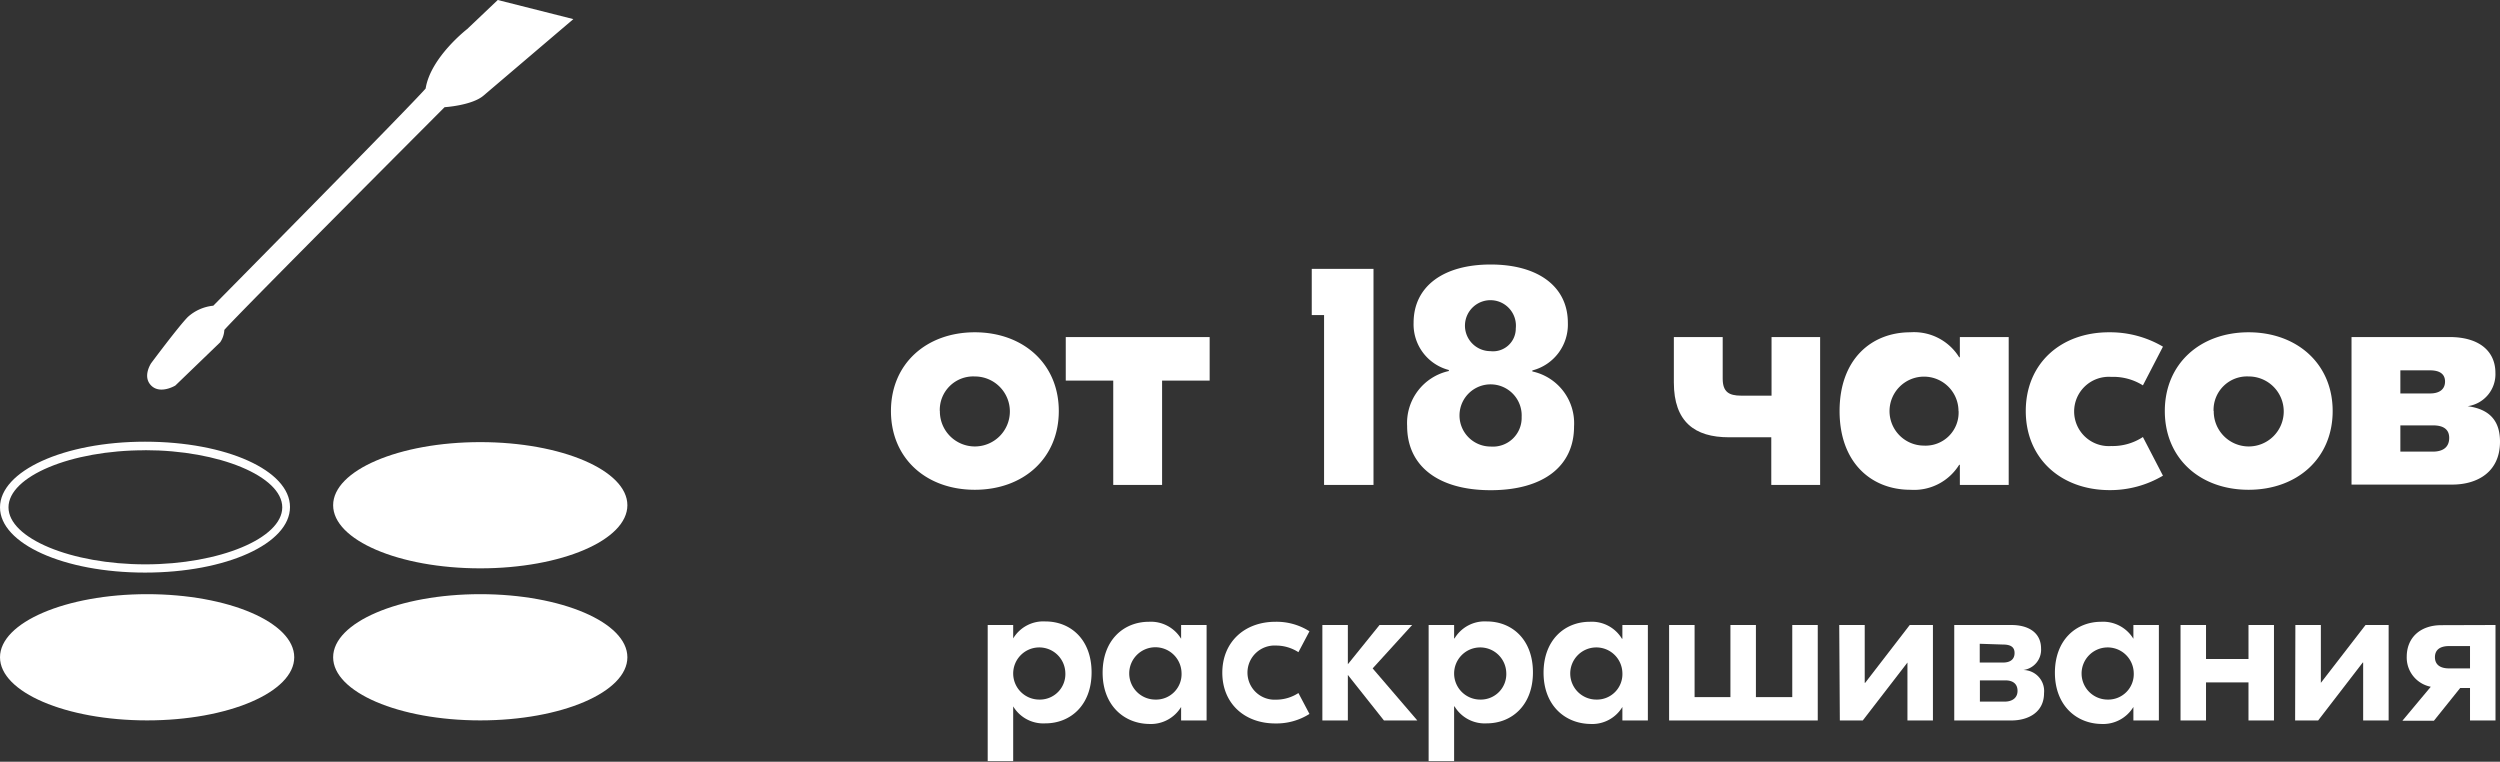 <?xml version="1.0" encoding="UTF-8"?> <svg xmlns="http://www.w3.org/2000/svg" id="Слой_1" data-name="Слой 1" viewBox="0 0 294.32 89.68"><rect x="0" y="0" width="294.32" height="89.68" fill="#333333" stroke="none"/> <defs> <style>.cls-1{fill:#fff;}</style> </defs> <path class="cls-1" d="M124.65,48.39c0,5.58-4.18,9.27-9.89,9.27s-9.87-3.69-9.87-9.27,4.19-9.27,9.87-9.27S124.65,42.81,124.65,48.39Zm-14,0a4.12,4.12,0,1,0,4.12-4.07A3.94,3.94,0,0,0,110.64,48.39Z"></path> <path class="cls-1" d="M142.41,44.81h-5.6V57.09h-5.75V44.81h-5.59V39.68h16.94Z"></path> <path class="cls-1" d="M161.7,57.09h-5.82v-20h-1.45V31.65h7.27Z"></path> <path class="cls-1" d="M165.66,50.16a6.27,6.27,0,0,1,4.91-6.48v-.12A5.55,5.55,0,0,1,166.42,38c0-4.26,3.47-6.86,9.07-6.86s9.09,2.6,9.09,6.86a5.57,5.57,0,0,1-4.18,5.61v.12a6.24,6.24,0,0,1,4.91,6.48c0,4.71-3.66,7.5-9.82,7.5S165.66,54.87,165.66,50.16Zm13.48-1.06a3.66,3.66,0,1,0-3.65,3.47A3.38,3.38,0,0,0,179.14,49.1Zm-.69-10.44a3,3,0,1,0-3,2.68A2.68,2.68,0,0,0,178.45,38.66Z"></path> <path class="cls-1" d="M214.28,39.68V57.09h-5.75V51.48h-5c-4,0-6.47-1.81-6.47-6.45V39.68h5.75v4.9c0,1.55.72,2,2.17,2h3.58V39.68Z"></path> <path class="cls-1" d="M216.57,48.39c0-6.11,3.76-9.27,8.33-9.27a6.25,6.25,0,0,1,5.75,2.94h.08V39.68h5.75V57.09h-5.75V54.72h-.08a6.25,6.25,0,0,1-5.75,2.94C220.33,57.66,216.57,54.49,216.57,48.39Zm14,0a4.06,4.06,0,1,0-4.08,4.07A3.89,3.89,0,0,0,230.58,48.39Z"></path> <path class="cls-1" d="M238.49,48.39c0-5.62,4.15-9.27,9.79-9.27a12.27,12.27,0,0,1,6.36,1.69l-2.36,4.56a6.56,6.56,0,0,0-3.73-1,4.08,4.08,0,1,0,0,8.14,6.49,6.49,0,0,0,3.73-1.06L254.64,56a12.18,12.18,0,0,1-6.36,1.7C242.64,57.66,238.49,54,238.49,48.39Z"></path> <path class="cls-1" d="M274.62,48.39c0,5.58-4.19,9.27-9.9,9.27s-9.86-3.69-9.86-9.27,4.18-9.27,9.86-9.27S274.62,42.81,274.62,48.39Zm-14,0a4.12,4.12,0,1,0,4.12-4.07A3.94,3.94,0,0,0,260.6,48.39Z"></path> <path class="cls-1" d="M294.32,52c0,3.55-2.63,5.05-5.64,5.05H276.84V39.68h11.54c3.54,0,5.4,1.7,5.4,4.22a3.8,3.8,0,0,1-3.27,3.92v0C293,48.16,294.32,49.44,294.32,52ZM282.59,43.6v2.72h3.5c1.15,0,1.76-.53,1.76-1.4s-.61-1.32-1.76-1.32Zm5.75,7.95c0-1-.68-1.47-1.9-1.47h-3.85v3.09h3.81C287.66,53.17,288.34,52.61,288.34,51.55Z"></path> <path class="cls-1" d="M116.28,73.58h3v1.58h0a4.14,4.14,0,0,1,3.78-2c3,0,5.45,2.14,5.45,6s-2.48,6-5.45,6a4.14,4.14,0,0,1-3.78-2h0v6.45h-3Zm9.14,5.62a3.07,3.07,0,1,0-3.07,3.16A3,3,0,0,0,125.42,79.2Z"></path> <path class="cls-1" d="M129.81,79.2c0-3.85,2.48-6,5.45-6a4.16,4.16,0,0,1,3.79,2h0V73.58h3V84.82h-3V83.23h0a4.16,4.16,0,0,1-3.79,2C132.29,85.18,129.81,83,129.81,79.2Zm9.29,0A3.08,3.08,0,1,0,136,82.36,3,3,0,0,0,139.1,79.2Z"></path> <path class="cls-1" d="M143.9,79.2c0-3.6,2.6-6,6.26-6a7.24,7.24,0,0,1,4,1.12l-1.3,2.46a4.88,4.88,0,0,0-2.63-.78,3.19,3.19,0,1,0,0,6.37,4.8,4.8,0,0,0,2.63-.78l1.3,2.46a7.24,7.24,0,0,1-4,1.12C146.5,85.18,143.9,82.8,143.9,79.2Z"></path> <path class="cls-1" d="M162.93,84.82l-4.25-5.36v5.36h-3V73.58h3V78.2l3.73-4.62h3.84l-4.65,5.11,5.26,6.13Z"></path> <path class="cls-1" d="M168.19,73.58h3v1.58h.05a4.14,4.14,0,0,1,3.78-2c3,0,5.45,2.14,5.45,6s-2.48,6-5.45,6a4.14,4.14,0,0,1-3.78-2h-.05v6.45h-3Zm9.14,5.62a3.07,3.07,0,1,0-3.07,3.16A3,3,0,0,0,177.33,79.2Z"></path> <path class="cls-1" d="M181.72,79.2c0-3.85,2.48-6,5.45-6a4.14,4.14,0,0,1,3.78,2H191V73.58h3V84.82h-3V83.23H191a4.14,4.14,0,0,1-3.78,2C184.2,85.18,181.72,83,181.72,79.2Zm9.28,0a3.07,3.07,0,1,0-3.07,3.16A3,3,0,0,0,191,79.2Z"></path> <path class="cls-1" d="M214,73.58V84.82H196.5V73.58h3v8.49h4.22V73.58h3v8.49H211V73.58Z"></path> <path class="cls-1" d="M216.53,73.58h3v6.81h.05l5.25-6.81h2.73V84.82h-3V78h0l-5.26,6.82h-2.7Z"></path> <path class="cls-1" d="M240.64,81.6c0,2.27-1.87,3.22-3.86,3.22h-6.71V73.58h6.71c2.16,0,3.51,1,3.51,2.77a2.4,2.4,0,0,1-2.11,2.53v0A2.47,2.47,0,0,1,240.64,81.6Zm-7.57-5.81V78h2.75c.86,0,1.35-.39,1.35-1.12s-.49-1-1.37-1Zm4.45,5.55c0-.83-.54-1.24-1.43-1.24h-3v2.5H236C236.9,82.6,237.52,82.16,237.52,81.34Z"></path> <path class="cls-1" d="M241.92,79.2c0-3.85,2.48-6,5.45-6a4.17,4.17,0,0,1,3.79,2h0V73.58h3V84.82h-3V83.23h0a4.17,4.17,0,0,1-3.79,2C244.4,85.18,241.92,83,241.92,79.2Zm9.28,0a3.07,3.07,0,1,0-3.07,3.16A3,3,0,0,0,251.2,79.2Z"></path> <path class="cls-1" d="M267.71,73.58V84.82h-3V80.34h-5v4.48h-3V73.58h3v4h5v-4Z"></path> <path class="cls-1" d="M270.23,73.58h3v6.81h0l5.26-6.81h2.72V84.82h-3V78h-.05l-5.25,6.82h-2.71Z"></path> <path class="cls-1" d="M293.79,73.58V84.82h-3V81h-1.16l-3.09,3.85h-3.71l3.34-4a3.5,3.5,0,0,1-2.83-3.53c0-2.24,1.58-3.72,4.08-3.72Zm-3,5.11V76.06h-2.46c-1.13,0-1.67.49-1.67,1.31s.54,1.32,1.67,1.32Z"></path> <ellipse class="cls-1" cx="17.32" cy="77.38" rx="17.32" ry="7.43"></ellipse> <ellipse class="cls-1" cx="56.54" cy="77.38" rx="17.32" ry="7.43"></ellipse> <path class="cls-1" d="M17.07,67.41C7.5,67.41,0,64,0,59.73S7.5,52,17.07,52s17.07,3.38,17.07,7.69S26.65,67.41,17.07,67.41Zm0-14.4C8.34,53,1,56.09,1,59.73s7.38,6.71,16.11,6.71,16.12-3.07,16.12-6.71S25.81,53,17.07,53Z"></path> <ellipse class="cls-1" cx="56.54" cy="59.48" rx="17.32" ry="7.43"></ellipse> <path class="cls-1" d="M17.8,42.75s-1.07,1.57,0,2.64,2.84,0,2.84,0l5.28-5.09a2.8,2.8,0,0,0,.49-1.46C28,37,52.34,12.62,52.34,12.62s3.23-.2,4.59-1.37l10.57-9L58.6,0,55,3.42s-4.31,3.33-4.89,7c-1.86,2.15-25,25.57-25,25.57a5.23,5.23,0,0,0-3,1.33C21,38.45,17.8,42.75,17.8,42.75Z"></path> </svg> 